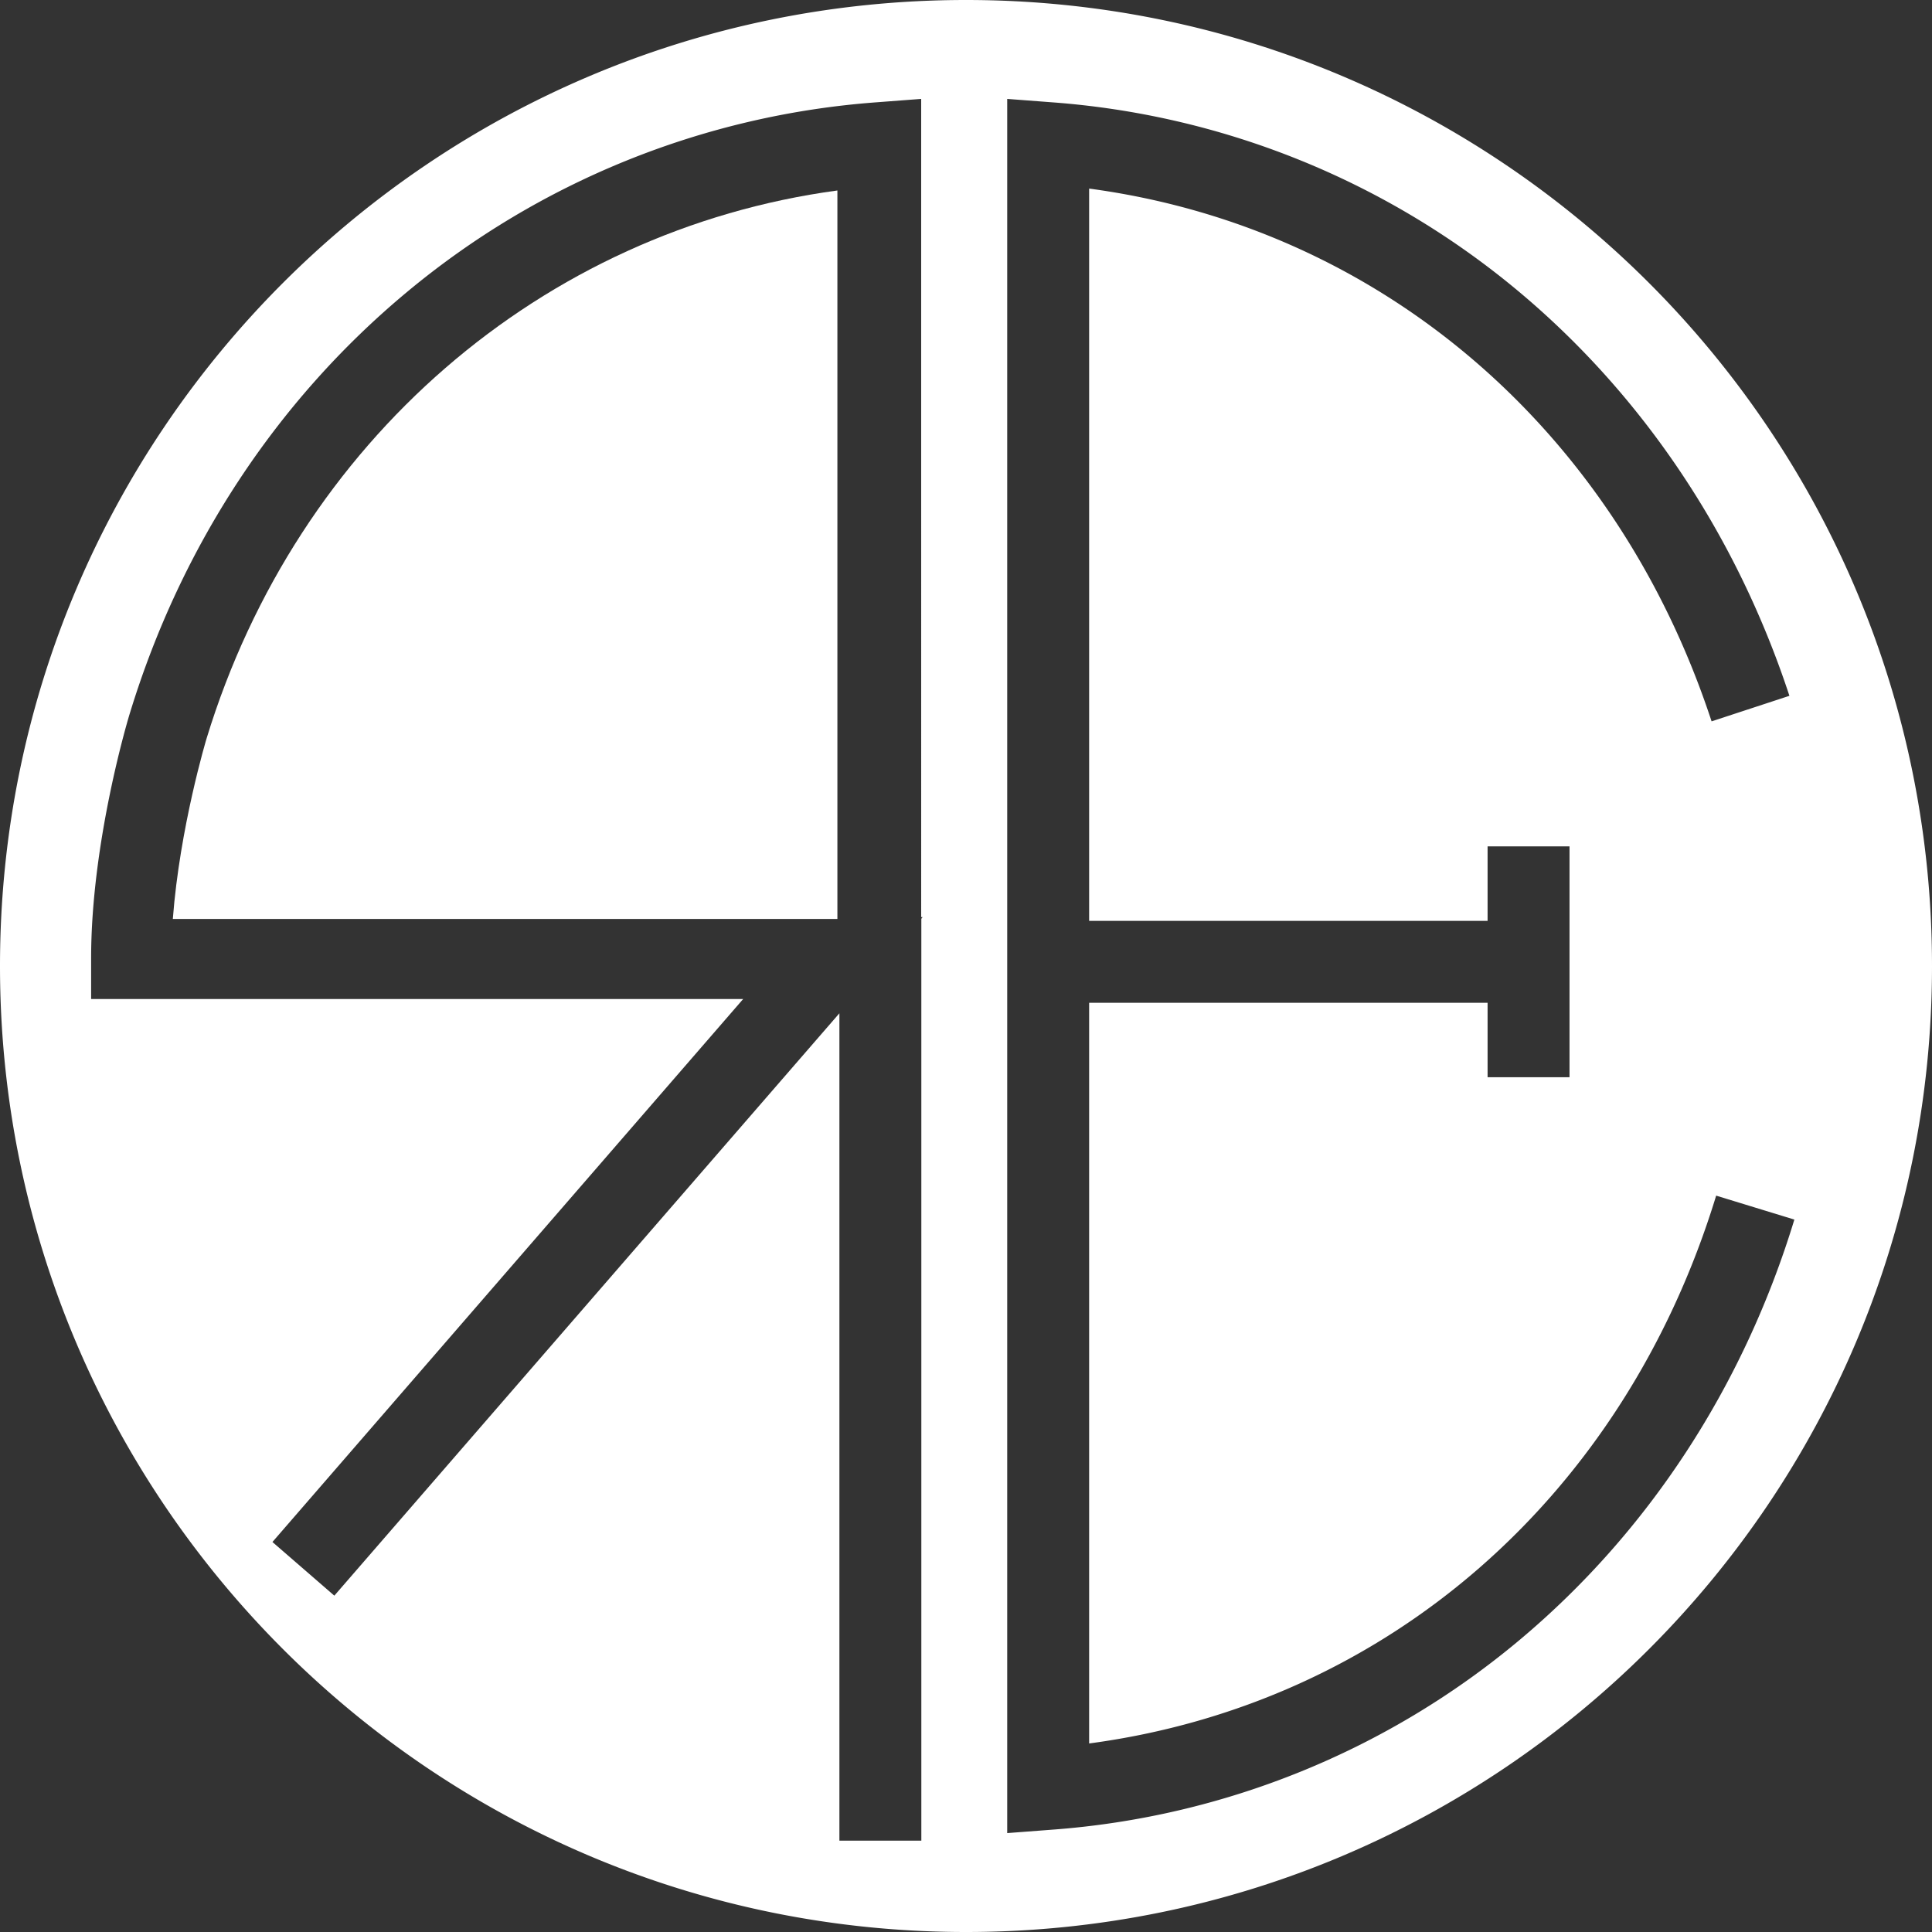 <svg xmlns="http://www.w3.org/2000/svg" viewBox="0 0 518.81 518.81"><rect x="0" y="0" width="518.81" height="518.81" fill="#333333" stroke="none"/><defs><style>.cls-1{fill:#fff;}</style></defs><g id="Layer_2" data-name="Layer 2"><g id="Layer_1-2" data-name="Layer 1"><path class="cls-1" d="M224.87,51.15V246.78H46.41c1.86-24.55,9-48.27,9.08-48.53C79.87,118.5,145.64,61.87,224.87,51.15Z"/><path class="cls-1" d="M259.41,0C116.14,0,0,116.14,0,259.41s116.14,259.4,259.41,259.4,259.4-116.14,259.4-259.4S402.64,0,259.41,0Zm-12,246.72V494.28h-22V272.1L89.78,428.49,73.16,414.08l126.4-145.8H24.47v-11c0-31.28,10-64.56,10.48-66,13.69-44.66,39.29-83.64,74.12-112.68A222.63,222.63,0,0,1,235.54,27.46l11.83-.9V246.28h.38ZM408.3,440.19a220.57,220.57,0,0,1-126,51.16l-11.83.9V26.56l11.83.9A220.53,220.53,0,0,1,406.52,77.19c34.06,28.06,59.63,66,74,109.66l-20.9,6.86C433.75,115,370.35,61.08,292.47,50.64V247.28h107v-20h22v62h-22v-20h-107v198.9c79.7-10.62,143.61-66.07,168.38-147.11l21,6.43C468.21,372.26,442.76,411.23,408.3,440.19Z"/></g></g></svg>